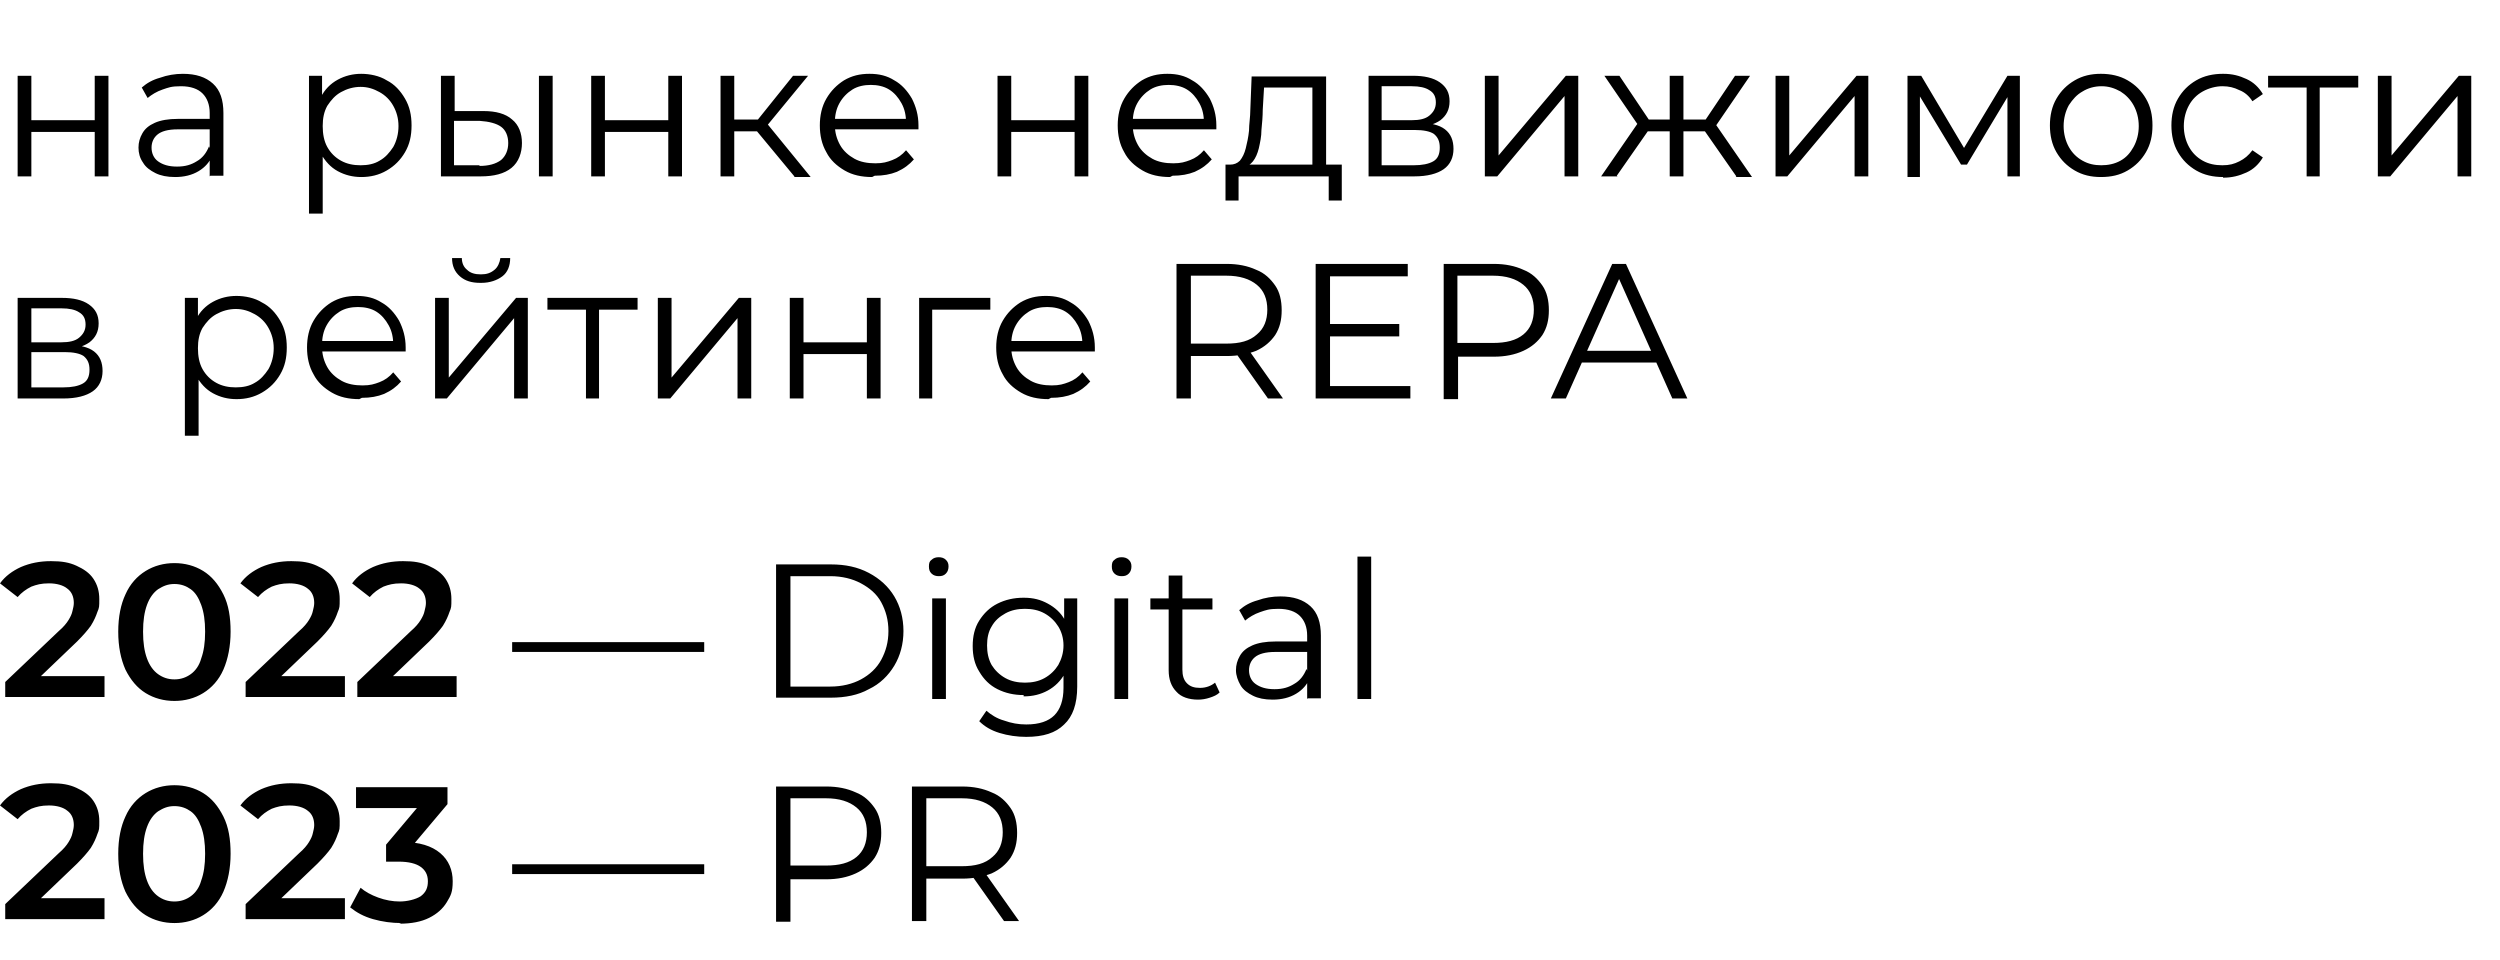 <?xml version="1.0" encoding="UTF-8"?> <svg xmlns="http://www.w3.org/2000/svg" id="Layer_1" version="1.1" viewBox="0 0 382.7 147"><path d="M2.7,27v-15.4h2.1v6.8h9.7v-6.8h2.1v15.4h-2.1v-6.8H4.8v6.8h-2.1ZM32.1,27v-4c0,0,0-5.7,0-5.7,0-1.3-.4-2.3-1.1-3-.7-.7-1.8-1.1-3.3-1.1s-1.9.2-2.8.5c-.9.3-1.7.8-2.3,1.3l-.9-1.6c.8-.7,1.7-1.2,2.8-1.5,1.1-.4,2.3-.6,3.5-.6,2,0,3.5.5,4.6,1.5,1.1,1,1.6,2.5,1.6,4.5v9.6h-2ZM26.8,27.1c-1.2,0-2.2-.2-3-.6-.8-.4-1.5-.9-1.9-1.6-.5-.7-.7-1.5-.7-2.3s.2-1.5.6-2.2c.4-.7,1-1.2,1.9-1.6.9-.4,2.1-.6,3.5-.6h5.3v1.6h-5.3c-1.5,0-2.5.3-3.1.8-.6.5-.9,1.2-.9,2s.3,1.6,1,2.1c.7.5,1.6.8,2.9.8s2.2-.3,3-.8c.9-.5,1.5-1.3,1.9-2.3l.5,1.4c-.4,1-1.1,1.8-2.1,2.4-1,.6-2.2.9-3.6.9ZM55.3,27.1c-1.3,0-2.5-.3-3.6-.9-1.1-.6-1.9-1.5-2.6-2.7-.6-1.2-.9-2.6-.9-4.3s.3-3.1.9-4.3c.6-1.2,1.5-2.1,2.6-2.7,1.1-.6,2.3-.9,3.6-.9s2.8.3,3.9,1c1.2.6,2.1,1.6,2.8,2.8.7,1.2,1,2.5,1,4.1s-.3,2.9-1,4.1c-.7,1.2-1.6,2.1-2.8,2.8-1.2.7-2.5,1-3.9,1ZM47.3,32.7V11.6h2v4.6l-.2,3.1.3,3.1v10.3h-2.1ZM55.2,25.3c1.1,0,2.1-.2,2.9-.7.9-.5,1.5-1.2,2.1-2.1.5-.9.8-2,.8-3.2s-.3-2.2-.8-3.1c-.5-.9-1.2-1.6-2.1-2.1-.9-.5-1.8-.8-2.9-.8s-2.1.3-3,.8c-.9.5-1.5,1.2-2.1,2.1-.5.9-.7,1.9-.7,3.1s.2,2.3.7,3.2c.5.9,1.2,1.6,2.1,2.1.9.5,1.9.7,3,.7ZM82.5,27v-15.4h2.1v15.4h-2.1ZM74,17c1.9,0,3.4.4,4.4,1.3,1,.8,1.5,2.1,1.5,3.6s-.5,2.9-1.6,3.8c-1.1.9-2.7,1.3-4.7,1.3h-6.1v-15.4h2.1v5.4h4.4ZM73.4,25.4c1.4,0,2.5-.3,3.3-.9.7-.6,1.1-1.5,1.1-2.6s-.4-2-1.1-2.5c-.7-.5-1.8-.8-3.3-.9h-3.9c0,0,0,6.8,0,6.8h3.9ZM90.5,27v-15.4h2.1v6.8h9.7v-6.8h2.1v15.4h-2.1v-6.8h-9.7v6.8h-2.1ZM121.6,27l-6.3-7.6,1.7-1,7.1,8.7h-2.5ZM110.3,27v-15.4h2.1v15.4h-2.1ZM111.8,20.1v-1.8h5v1.8h-5ZM117.2,19.5l-1.9-.3,6.1-7.6h2.3l-6.5,7.9ZM133.5,27.1c-1.6,0-3-.3-4.2-1-1.2-.7-2.2-1.6-2.8-2.8-.7-1.2-1-2.6-1-4.1s.3-2.9,1-4.1c.7-1.2,1.6-2.1,2.7-2.8,1.2-.7,2.4-1,3.9-1s2.7.3,3.8,1c1.1.6,2,1.6,2.7,2.8.6,1.2,1,2.5,1,4.1s0,.2,0,.3v.3h-13.4v-1.6h12.3l-.8.6c0-1.1-.2-2.1-.7-3-.5-.9-1.1-1.6-1.9-2.1-.8-.5-1.8-.7-2.8-.7s-2,.2-2.8.7c-.8.5-1.5,1.2-2,2.1-.5.9-.7,1.9-.7,3v.3c0,1.2.3,2.2.8,3.1.5.9,1.3,1.6,2.2,2.1.9.5,2,.7,3.2.7s1.8-.2,2.6-.5c.8-.3,1.5-.8,2.1-1.5l1.2,1.4c-.7.8-1.5,1.4-2.6,1.9-1,.4-2.1.6-3.4.6ZM152.7,27v-15.4h2.1v6.8h9.7v-6.8h2.1v15.4h-2.1v-6.8h-9.7v6.8h-2.1ZM179.1,27.1c-1.6,0-3-.3-4.2-1-1.2-.7-2.2-1.6-2.8-2.8-.7-1.2-1-2.6-1-4.1s.3-2.9,1-4.1c.7-1.2,1.6-2.1,2.7-2.8,1.2-.7,2.4-1,3.9-1s2.7.3,3.8,1c1.1.6,2,1.6,2.7,2.8.6,1.2,1,2.5,1,4.1s0,.2,0,.3v.3h-13.4v-1.6h12.3l-.8.6c0-1.1-.2-2.1-.7-3-.5-.9-1.1-1.6-1.9-2.1-.8-.5-1.8-.7-2.8-.7s-2,.2-2.8.7c-.8.5-1.5,1.2-2,2.1s-.7,1.9-.7,3v.3c0,1.2.3,2.2.8,3.1.5.9,1.3,1.6,2.2,2.1.9.5,2,.7,3.2.7s1.8-.2,2.6-.5c.8-.3,1.5-.8,2.1-1.5l1.2,1.4c-.7.8-1.5,1.4-2.6,1.9-1,.4-2.1.6-3.4.6ZM200.9,26v-12.6h-7.4l-.2,3.4c0,1-.1,2.1-.2,3.1,0,1-.2,1.9-.4,2.8-.2.8-.5,1.5-.9,2-.4.5-.9.8-1.4.9l-2.1-.4c.6,0,1.1-.2,1.5-.6.4-.5.7-1.1.9-1.9.2-.8.4-1.7.5-2.7,0-1,.2-2.1.2-3.2l.2-5.1h11.4v14.4h-2.1ZM187.6,30.7v-5.5h17.8v5.5h-2v-3.7h-13.8v3.7h-2ZM209.5,27v-15.4h6.8c1.7,0,3.1.3,4.1,1,1,.7,1.5,1.6,1.5,2.9s-.5,2.2-1.4,2.9c-1,.7-2.2,1-3.8,1l.4-.6c1.8,0,3.2.3,4.1,1,.9.7,1.3,1.7,1.3,3s-.5,2.4-1.5,3.1c-1,.7-2.5,1.1-4.5,1.1h-7ZM211.5,25.3h4.9c1.3,0,2.3-.2,3-.6.7-.4,1-1.1,1-2.1s-.3-1.6-.9-2.1c-.6-.4-1.6-.6-2.9-.6h-5.1v5.4ZM211.5,18.4h4.6c1.2,0,2.1-.2,2.7-.7.6-.5,1-1.1,1-2s-.3-1.5-1-1.9c-.6-.4-1.5-.6-2.7-.6h-4.6v5.2ZM227.3,27v-15.4h2.1v12.2l10.3-12.2h1.9v15.4h-2.1v-12.3l-10.3,12.3h-1.9ZM265.8,27l-5.3-7.6,1.7-1,6,8.7h-2.5ZM257.1,20.1v-1.8h4.9v1.8h-4.9ZM262.5,19.5l-2-.3,5.1-7.6h2.3l-5.4,7.9ZM247.6,27h-2.5l6-8.7,1.7,1-5.3,7.6ZM257.7,27h-2.1v-15.4h2.1v15.4ZM256.3,20.1h-4.8v-1.8h4.8v1.8ZM251,19.5l-5.4-7.9h2.3l5.1,7.6-1.9.3ZM271.8,27v-15.4h2.1v12.2l10.3-12.2h1.8v15.4h-2.1v-12.3l-10.3,12.3h-1.9ZM292,27v-15.4h2.1l7,11.8h-.9l7.1-11.8h1.9v15.4h-1.9v-13l.4.2-6.6,11h-.9l-6.7-11.1h.4c0,0,0,13,0,13h-1.9ZM321.6,27.1c-1.5,0-2.8-.3-4-1-1.2-.7-2.1-1.6-2.8-2.8-.7-1.2-1-2.6-1-4.1s.3-2.9,1-4.1c.7-1.2,1.6-2.1,2.8-2.8,1.2-.7,2.5-1,4-1s2.9.3,4.1,1c1.2.7,2.1,1.6,2.8,2.8.7,1.2,1,2.5,1,4.1s-.3,2.9-1,4.1c-.7,1.2-1.6,2.1-2.8,2.8-1.2.7-2.5,1-4.1,1ZM321.6,25.3c1.1,0,2.1-.2,3-.7.9-.5,1.5-1.2,2-2.1.5-.9.8-2,.8-3.2s-.3-2.3-.8-3.2c-.5-.9-1.2-1.6-2-2.1-.9-.5-1.8-.8-2.9-.8s-2.1.3-2.9.8c-.9.5-1.5,1.2-2.1,2.1-.5.9-.8,2-.8,3.2s.3,2.3.8,3.2c.5.9,1.2,1.6,2.1,2.1.9.5,1.8.7,2.9.7ZM340.3,27.1c-1.5,0-2.9-.3-4.1-1-1.2-.7-2.1-1.6-2.8-2.8-.7-1.2-1-2.6-1-4.1s.3-2.9,1-4.1c.7-1.2,1.6-2.1,2.8-2.8,1.2-.7,2.6-1,4.1-1s2.5.3,3.6.8,1.9,1.3,2.5,2.3l-1.6,1.1c-.5-.8-1.2-1.4-2-1.7-.8-.4-1.6-.6-2.6-.6s-2.1.3-3,.8c-.9.5-1.6,1.2-2.1,2.1-.5.9-.8,2-.8,3.2s.3,2.3.8,3.2c.5.9,1.2,1.6,2.1,2.1.9.5,1.9.7,3,.7s1.8-.2,2.6-.6c.8-.4,1.4-.9,2-1.7l1.6,1.1c-.6,1-1.4,1.8-2.5,2.3-1.1.5-2.2.8-3.6.8ZM353.1,27v-14.2l.5.6h-6.4v-1.8h13.8v1.8h-6.4l.5-.6v14.2h-2.1ZM364,27v-15.4h2.1v12.2l10.3-12.2h1.9v15.4h-2.1v-12.3l-10.3,12.3h-1.9ZM2.7,61v-15.4h6.8c1.7,0,3.1.3,4.1,1,1,.7,1.5,1.6,1.5,2.9s-.5,2.2-1.4,2.9c-1,.7-2.2,1-3.8,1l.4-.6c1.8,0,3.2.3,4.1,1,.9.7,1.3,1.7,1.3,3s-.5,2.4-1.5,3.1c-1,.7-2.5,1.1-4.5,1.1H2.7ZM4.8,59.3h4.9c1.3,0,2.3-.2,3-.6.7-.4,1-1.1,1-2.1s-.3-1.6-.9-2.1c-.6-.4-1.6-.6-2.9-.6h-5.1v5.4ZM4.8,52.4h4.6c1.2,0,2.1-.2,2.7-.7.6-.5,1-1.1,1-2s-.3-1.5-1-1.9c-.6-.4-1.5-.6-2.7-.6h-4.6v5.2ZM36.2,61.1c-1.3,0-2.5-.3-3.6-.9-1.1-.6-1.9-1.5-2.6-2.7-.6-1.2-.9-2.6-.9-4.3s.3-3.1.9-4.3c.6-1.2,1.5-2.1,2.6-2.7,1.1-.6,2.3-.9,3.6-.9s2.8.3,3.9,1c1.2.6,2.1,1.6,2.8,2.8.7,1.2,1,2.5,1,4.1s-.3,2.9-1,4.1c-.7,1.2-1.6,2.1-2.8,2.8-1.2.7-2.5,1-3.9,1ZM28.3,66.7v-21.1h2v4.6l-.2,3.1.3,3.1v10.3h-2.1ZM36.1,59.3c1.1,0,2.1-.2,2.9-.7.9-.5,1.5-1.2,2.1-2.1.5-.9.8-2,.8-3.2s-.3-2.2-.8-3.1c-.5-.9-1.2-1.6-2.1-2.1-.9-.5-1.8-.8-2.9-.8s-2.1.3-3,.8c-.9.5-1.5,1.2-2.1,2.1-.5.9-.7,1.9-.7,3.1s.2,2.3.7,3.2c.5.9,1.2,1.6,2.1,2.1.9.5,1.9.7,3,.7ZM55,61.1c-1.6,0-3-.3-4.2-1-1.2-.7-2.2-1.6-2.8-2.8-.7-1.2-1-2.6-1-4.1s.3-2.9,1-4.1c.7-1.2,1.6-2.1,2.7-2.8,1.2-.7,2.4-1,3.9-1s2.7.3,3.8,1c1.1.6,2,1.6,2.7,2.8.6,1.2,1,2.5,1,4.1s0,.2,0,.3v.3h-13.4v-1.6h12.3l-.8.6c0-1.1-.2-2.1-.7-3-.5-.9-1.1-1.6-1.9-2.1-.8-.5-1.8-.7-2.8-.7s-2,.2-2.8.7c-.8.5-1.5,1.2-2,2.1-.5.9-.7,1.9-.7,3v.3c0,1.2.3,2.2.8,3.1.5.9,1.3,1.6,2.2,2.1.9.5,2,.7,3.2.7s1.8-.2,2.6-.5c.8-.3,1.5-.8,2.1-1.5l1.2,1.4c-.7.8-1.5,1.4-2.6,1.9-1,.4-2.1.6-3.4.6ZM66.6,61v-15.4h2.1v12.2l10.3-12.2h1.8v15.4h-2.1v-12.3l-10.3,12.3h-1.9ZM73.5,43.3c-1.3,0-2.3-.3-3.1-1-.8-.7-1.2-1.6-1.2-2.8h1.5c0,.8.3,1.4.8,1.8.5.5,1.2.7,2.1.7s1.5-.2,2.1-.7c.5-.4.8-1.1.9-1.8h1.5c0,1.2-.4,2.2-1.2,2.8-.8.6-1.9,1-3.2,1ZM89.7,61v-14.2l.5.6h-6.4v-1.8h13.8v1.8h-6.4l.5-.6v14.2h-2.1ZM100.7,61v-15.4h2.1v12.2l10.3-12.2h1.9v15.4h-2.1v-12.3l-10.3,12.3h-1.9ZM120.9,61v-15.4h2.1v6.8h9.7v-6.8h2.1v15.4h-2.1v-6.8h-9.7v6.8h-2.1ZM140.7,61v-15.4h10.9v1.8h-9.4l.5-.5v14.1h-2.1ZM160.5,61.1c-1.6,0-3-.3-4.2-1-1.2-.7-2.2-1.6-2.8-2.8-.7-1.2-1-2.6-1-4.1s.3-2.9,1-4.1c.7-1.2,1.6-2.1,2.7-2.8,1.2-.7,2.4-1,3.9-1s2.7.3,3.8,1c1.1.6,2,1.6,2.7,2.8.6,1.2,1,2.5,1,4.1s0,.2,0,.3v.3h-13.4v-1.6h12.3l-.8.6c0-1.1-.2-2.1-.7-3-.5-.9-1.1-1.6-1.9-2.1-.8-.5-1.8-.7-2.8-.7s-2,.2-2.8.7c-.8.5-1.5,1.2-2,2.1-.5.9-.7,1.9-.7,3v.3c0,1.2.3,2.2.8,3.1.5.9,1.3,1.6,2.2,2.1.9.5,2,.7,3.2.7s1.8-.2,2.6-.5c.8-.3,1.5-.8,2.1-1.5l1.2,1.4c-.7.8-1.5,1.4-2.6,1.9-1,.4-2.1.6-3.4.6ZM180.1,61v-20.6h7.7c1.7,0,3.2.3,4.5.9,1.3.5,2.2,1.4,2.9,2.4.7,1,1,2.3,1,3.8s-.3,2.7-1,3.8c-.7,1-1.6,1.8-2.9,2.4-1.3.5-2.8.8-4.5.8h-6.5l1-1v7.5h-2.2ZM194.1,61l-5.3-7.5h2.3l5.3,7.5h-2.4ZM182.3,53.6l-1-1h6.4c2.1,0,3.6-.4,4.7-1.4,1.1-.9,1.6-2.2,1.6-3.8s-.5-2.9-1.6-3.8c-1.1-.9-2.6-1.4-4.7-1.4h-6.4l1-1v12.4ZM203.3,49.6h10.9v1.9h-10.9v-1.9ZM203.5,59.1h12.4v1.9h-14.5v-20.6h14.1v1.9h-11.9v16.8ZM221,61v-20.6h7.7c1.7,0,3.2.3,4.5.9,1.3.5,2.2,1.4,2.9,2.4.7,1,1,2.3,1,3.8s-.3,2.7-1,3.8c-.7,1-1.6,1.8-2.9,2.4-1.3.6-2.8.9-4.5.9h-6.5l1-1v7.5h-2.2ZM223.1,53.6l-1-1.1h6.4c2.1,0,3.6-.4,4.7-1.3,1.1-.9,1.6-2.2,1.6-3.8s-.5-2.9-1.6-3.8c-1.1-.9-2.6-1.4-4.7-1.4h-6.4l1-1v12.4ZM237.4,61l9.4-20.6h2.1l9.4,20.6h-2.3l-8.6-19.3h.9l-8.6,19.3h-2.3ZM241.1,55.5l.6-1.8h11.9l.6,1.8h-13.2ZM.8,107v-2.6l8.2-7.8c.7-.6,1.2-1.2,1.5-1.7.3-.5.5-.9.6-1.4.1-.4.2-.8.2-1.2,0-.9-.3-1.7-1-2.2-.6-.5-1.6-.8-2.8-.8s-1.9.2-2.7.5c-.8.4-1.5.9-2.1,1.6l-2.7-2.1c.8-1.1,1.9-1.9,3.2-2.5,1.4-.6,2.9-.9,4.6-.9s2.8.2,3.9.7c1.1.5,2,1.1,2.6,2,.6.9.9,1.9.9,3.1s0,1.3-.3,2c-.2.6-.5,1.3-1,2.1-.5.7-1.2,1.5-2.1,2.4l-7,6.7-.8-1.4h12v3.2H.8ZM26.7,107.3c-1.6,0-3.1-.4-4.4-1.2-1.3-.8-2.3-2-3.1-3.6-.7-1.6-1.1-3.5-1.1-5.8s.4-4.2,1.1-5.7c.7-1.6,1.8-2.8,3.1-3.6,1.3-.8,2.8-1.2,4.4-1.2s3.1.4,4.4,1.2c1.3.8,2.3,2,3.1,3.6.8,1.6,1.1,3.5,1.1,5.7s-.4,4.2-1.1,5.8c-.7,1.6-1.8,2.8-3.1,3.6-1.3.8-2.8,1.2-4.4,1.2ZM26.7,104c1,0,1.8-.3,2.5-.8.7-.5,1.3-1.3,1.6-2.4.4-1.1.6-2.4.6-4.1s-.2-3-.6-4.1c-.4-1.1-.9-1.9-1.6-2.4-.7-.5-1.5-.8-2.5-.8s-1.7.3-2.5.8c-.7.5-1.3,1.3-1.7,2.4-.4,1.1-.6,2.4-.6,4.1s.2,3,.6,4.1c.4,1.1,1,1.9,1.7,2.4.7.5,1.5.8,2.5.8ZM37.6,107v-2.6l8.2-7.8c.7-.6,1.2-1.2,1.5-1.7.3-.5.5-.9.6-1.4.1-.4.2-.8.2-1.2,0-.9-.3-1.7-1-2.2-.6-.5-1.6-.8-2.8-.8s-1.9.2-2.7.5c-.8.4-1.5.9-2.1,1.6l-2.7-2.1c.8-1.1,1.9-1.9,3.2-2.5,1.4-.6,2.9-.9,4.6-.9s2.8.2,3.9.7c1.1.5,2,1.1,2.6,2,.6.9.9,1.9.9,3.1s0,1.3-.3,2c-.2.6-.5,1.3-1,2.1-.5.7-1.2,1.5-2.1,2.4l-7,6.7-.8-1.4h12v3.2h-15.2ZM54.7,107v-2.6l8.2-7.8c.7-.6,1.2-1.2,1.5-1.7.3-.5.5-.9.6-1.4.1-.4.2-.8.2-1.2,0-.9-.3-1.7-1-2.2-.6-.5-1.6-.8-2.8-.8s-1.9.2-2.7.5c-.8.4-1.5.9-2.1,1.6l-2.7-2.1c.8-1.1,1.9-1.9,3.2-2.5,1.4-.6,2.9-.9,4.6-.9s2.8.2,3.9.7c1.1.5,2,1.1,2.6,2,.6.9.9,1.9.9,3.1s0,1.3-.3,2c-.2.6-.5,1.3-1,2.1-.5.7-1.2,1.5-2.1,2.4l-7,6.7-.8-1.4h12v3.2h-15.2ZM78.4,99.8v-1.5h29.4v1.5h-29.4ZM118.8,107v-20.6h8.4c2.2,0,4.1.4,5.8,1.3,1.7.9,3,2.1,3.9,3.6.9,1.5,1.4,3.3,1.4,5.3s-.5,3.8-1.4,5.3c-.9,1.5-2.2,2.8-3.9,3.6-1.6.9-3.6,1.3-5.8,1.3h-8.4ZM121,105.1h6.1c1.8,0,3.4-.4,4.7-1.1,1.3-.7,2.4-1.7,3.1-3,.7-1.3,1.1-2.7,1.1-4.4s-.4-3.1-1.1-4.4c-.7-1.3-1.8-2.2-3.1-2.9-1.3-.7-2.9-1.1-4.7-1.1h-6.1v16.8ZM142.7,107v-15.4h2.1v15.4h-2.1ZM143.7,88.2c-.4,0-.8-.1-1.1-.4-.3-.3-.4-.6-.4-1.1s.1-.8.4-1c.3-.3.7-.4,1.1-.4s.8.1,1.1.4c.3.3.4.6.4,1s-.1.8-.4,1.1c-.3.3-.6.4-1.1.4ZM157.1,112.8c-1.4,0-2.8-.2-4.1-.6-1.3-.4-2.3-1-3.1-1.8l1.1-1.6c.7.6,1.6,1.2,2.7,1.5,1.1.4,2.2.6,3.4.6,2,0,3.4-.5,4.3-1.4.9-.9,1.4-2.3,1.4-4.2v-3.8l.3-2.6-.2-2.6v-4.7h2v13.5c0,2.7-.7,4.6-2,5.8-1.3,1.3-3.2,1.9-5.8,1.9ZM156.7,106.4c-1.5,0-2.8-.3-4-.9-1.2-.6-2.1-1.5-2.8-2.7-.7-1.1-1-2.4-1-3.9s.3-2.8,1-3.9c.7-1.1,1.6-2,2.8-2.6,1.2-.6,2.5-.9,4-.9s2.6.3,3.7.9c1.1.6,2,1.4,2.6,2.5s1,2.5,1,4.1-.3,3-1,4.1c-.6,1.1-1.5,2-2.6,2.6-1.1.6-2.3.9-3.7.9ZM156.9,104.5c1.1,0,2.1-.2,3-.7.9-.5,1.6-1.2,2.1-2,.5-.9.8-1.9.8-3s-.3-2.1-.8-2.9c-.5-.8-1.2-1.5-2.1-2-.9-.5-1.9-.7-3-.7s-2.1.2-3,.7c-.9.5-1.6,1.1-2.1,2-.5.8-.7,1.8-.7,2.9s.2,2.1.7,3c.5.8,1.2,1.5,2.1,2,.9.5,1.9.7,3,.7ZM170.6,107v-15.4h2.1v15.4h-2.1ZM171.7,88.2c-.4,0-.8-.1-1.1-.4-.3-.3-.4-.6-.4-1.1s.1-.8.4-1c.3-.3.7-.4,1.1-.4s.8.1,1.1.4c.3.3.4.6.4,1s-.1.8-.4,1.1c-.3.3-.6.4-1.1.4ZM183.4,107.1c-1.4,0-2.6-.4-3.3-1.2-.8-.8-1.2-1.9-1.2-3.3v-14.5h2.1v14.4c0,.9.2,1.6.7,2.1.5.5,1.1.7,2,.7s1.7-.3,2.3-.8l.7,1.5c-.4.4-.9.6-1.5.8-.6.2-1.2.3-1.8.3ZM176.1,93.3v-1.7h9.5v1.7h-9.5ZM200.1,107v-4c0,0,0-5.7,0-5.7,0-1.3-.4-2.3-1.1-3-.7-.7-1.8-1.1-3.3-1.1s-1.9.2-2.8.5c-.9.3-1.7.8-2.3,1.3l-.9-1.6c.8-.7,1.7-1.2,2.8-1.5,1.1-.4,2.3-.6,3.5-.6,2,0,3.5.5,4.6,1.5,1.1,1,1.6,2.5,1.6,4.5v9.6h-2ZM194.8,107.1c-1.2,0-2.2-.2-3-.6-.8-.4-1.5-.9-1.9-1.6-.4-.7-.7-1.5-.7-2.3s.2-1.5.6-2.2c.4-.7,1-1.2,1.9-1.6.9-.4,2.1-.6,3.5-.6h5.3v1.6h-5.3c-1.5,0-2.5.3-3.1.8-.6.5-.9,1.2-.9,2s.3,1.6,1,2.1c.7.5,1.6.8,2.9.8s2.2-.3,3-.8c.9-.5,1.5-1.3,1.9-2.3l.5,1.4c-.4,1-1.1,1.8-2.1,2.4-1,.6-2.2.9-3.6.9ZM207.8,107v-21.8h2.1v21.8h-2.1ZM.8,141v-2.6l8.2-7.8c.7-.6,1.2-1.2,1.5-1.7.3-.5.5-.9.6-1.4.1-.4.2-.8.2-1.2,0-.9-.3-1.7-1-2.2-.6-.5-1.6-.8-2.8-.8s-1.9.2-2.7.5c-.8.4-1.5.9-2.1,1.6l-2.7-2.1c.8-1.1,1.9-1.9,3.2-2.5,1.4-.6,2.9-.9,4.6-.9s2.8.2,3.9.7c1.1.5,2,1.1,2.6,2,.6.9.9,1.9.9,3.1s0,1.3-.3,2c-.2.6-.5,1.3-1,2.1-.5.7-1.2,1.5-2.1,2.4l-7,6.7-.8-1.4h12v3.2H.8ZM26.7,141.3c-1.6,0-3.1-.4-4.4-1.2-1.3-.8-2.3-2-3.1-3.6-.7-1.6-1.1-3.5-1.1-5.8s.4-4.2,1.1-5.7c.7-1.6,1.8-2.8,3.1-3.6,1.3-.8,2.8-1.2,4.4-1.2s3.1.4,4.4,1.2c1.3.8,2.3,2,3.1,3.6.8,1.6,1.1,3.5,1.1,5.7s-.4,4.2-1.1,5.8c-.7,1.6-1.8,2.8-3.1,3.6-1.3.8-2.8,1.2-4.4,1.2ZM26.7,138c1,0,1.8-.3,2.5-.8.7-.5,1.3-1.3,1.6-2.4.4-1.1.6-2.4.6-4.1s-.2-3-.6-4.1c-.4-1.1-.9-1.9-1.6-2.4-.7-.5-1.5-.8-2.5-.8s-1.7.3-2.5.8c-.7.5-1.3,1.3-1.7,2.4-.4,1.1-.6,2.4-.6,4.1s.2,3,.6,4.1c.4,1.1,1,1.9,1.7,2.4.7.5,1.5.8,2.5.8ZM37.6,141v-2.6l8.2-7.8c.7-.6,1.2-1.2,1.5-1.7.3-.5.5-.9.6-1.4.1-.4.2-.8.2-1.2,0-.9-.3-1.7-1-2.2-.6-.5-1.6-.8-2.8-.8s-1.9.2-2.7.5c-.8.4-1.5.9-2.1,1.6l-2.7-2.1c.8-1.1,1.9-1.9,3.2-2.5,1.4-.6,2.9-.9,4.6-.9s2.8.2,3.9.7c1.1.5,2,1.1,2.6,2,.6.9.9,1.9.9,3.1s0,1.3-.3,2c-.2.6-.5,1.3-1,2.1-.5.7-1.2,1.5-2.1,2.4l-7,6.7-.8-1.4h12v3.2h-15.2ZM61.4,141.3c-1.4,0-2.9-.2-4.3-.6-1.4-.4-2.5-1-3.5-1.8l1.6-3c.7.6,1.6,1.1,2.7,1.5,1.1.4,2.2.6,3.3.6s2.4-.3,3.2-.8c.8-.6,1.1-1.3,1.1-2.3s-.4-1.7-1.1-2.2c-.7-.5-1.8-.8-3.4-.8h-1.9v-2.6l5.9-7,.5,1.4h-11v-3.2h14v2.6l-5.9,7-2-1.2h1.1c2.5,0,4.4.6,5.7,1.7,1.3,1.1,1.9,2.6,1.9,4.3s-.3,2.2-.9,3.2c-.6,1-1.5,1.8-2.7,2.4-1.2.6-2.7.9-4.6.9ZM78.4,133.8v-1.5h29.4v1.5h-29.4ZM118.8,141v-20.6h7.7c1.7,0,3.2.3,4.5.9,1.3.5,2.2,1.4,2.9,2.4.7,1,1,2.3,1,3.8s-.3,2.7-1,3.8c-.7,1-1.6,1.8-2.9,2.4-1.3.6-2.8.9-4.5.9h-6.5l1-1v7.5h-2.2ZM121,133.6l-1-1.1h6.4c2.1,0,3.6-.4,4.7-1.3,1.1-.9,1.6-2.2,1.6-3.8s-.5-2.9-1.6-3.8c-1.1-.9-2.6-1.4-4.7-1.4h-6.4l1-1v12.4ZM139.6,141v-20.6h7.7c1.7,0,3.2.3,4.5.9,1.3.5,2.2,1.4,2.9,2.4.7,1,1,2.3,1,3.8s-.3,2.7-1,3.8c-.7,1-1.6,1.8-2.9,2.4-1.3.5-2.8.8-4.5.8h-6.5l1-1v7.5h-2.2ZM153.7,141l-5.3-7.5h2.3l5.3,7.5h-2.4ZM141.8,133.6l-1-1h6.4c2.1,0,3.6-.4,4.7-1.4,1.1-.9,1.6-2.2,1.6-3.8s-.5-2.9-1.6-3.8c-1.1-.9-2.6-1.4-4.7-1.4h-6.4l1-1v12.4Z"></path></svg> 